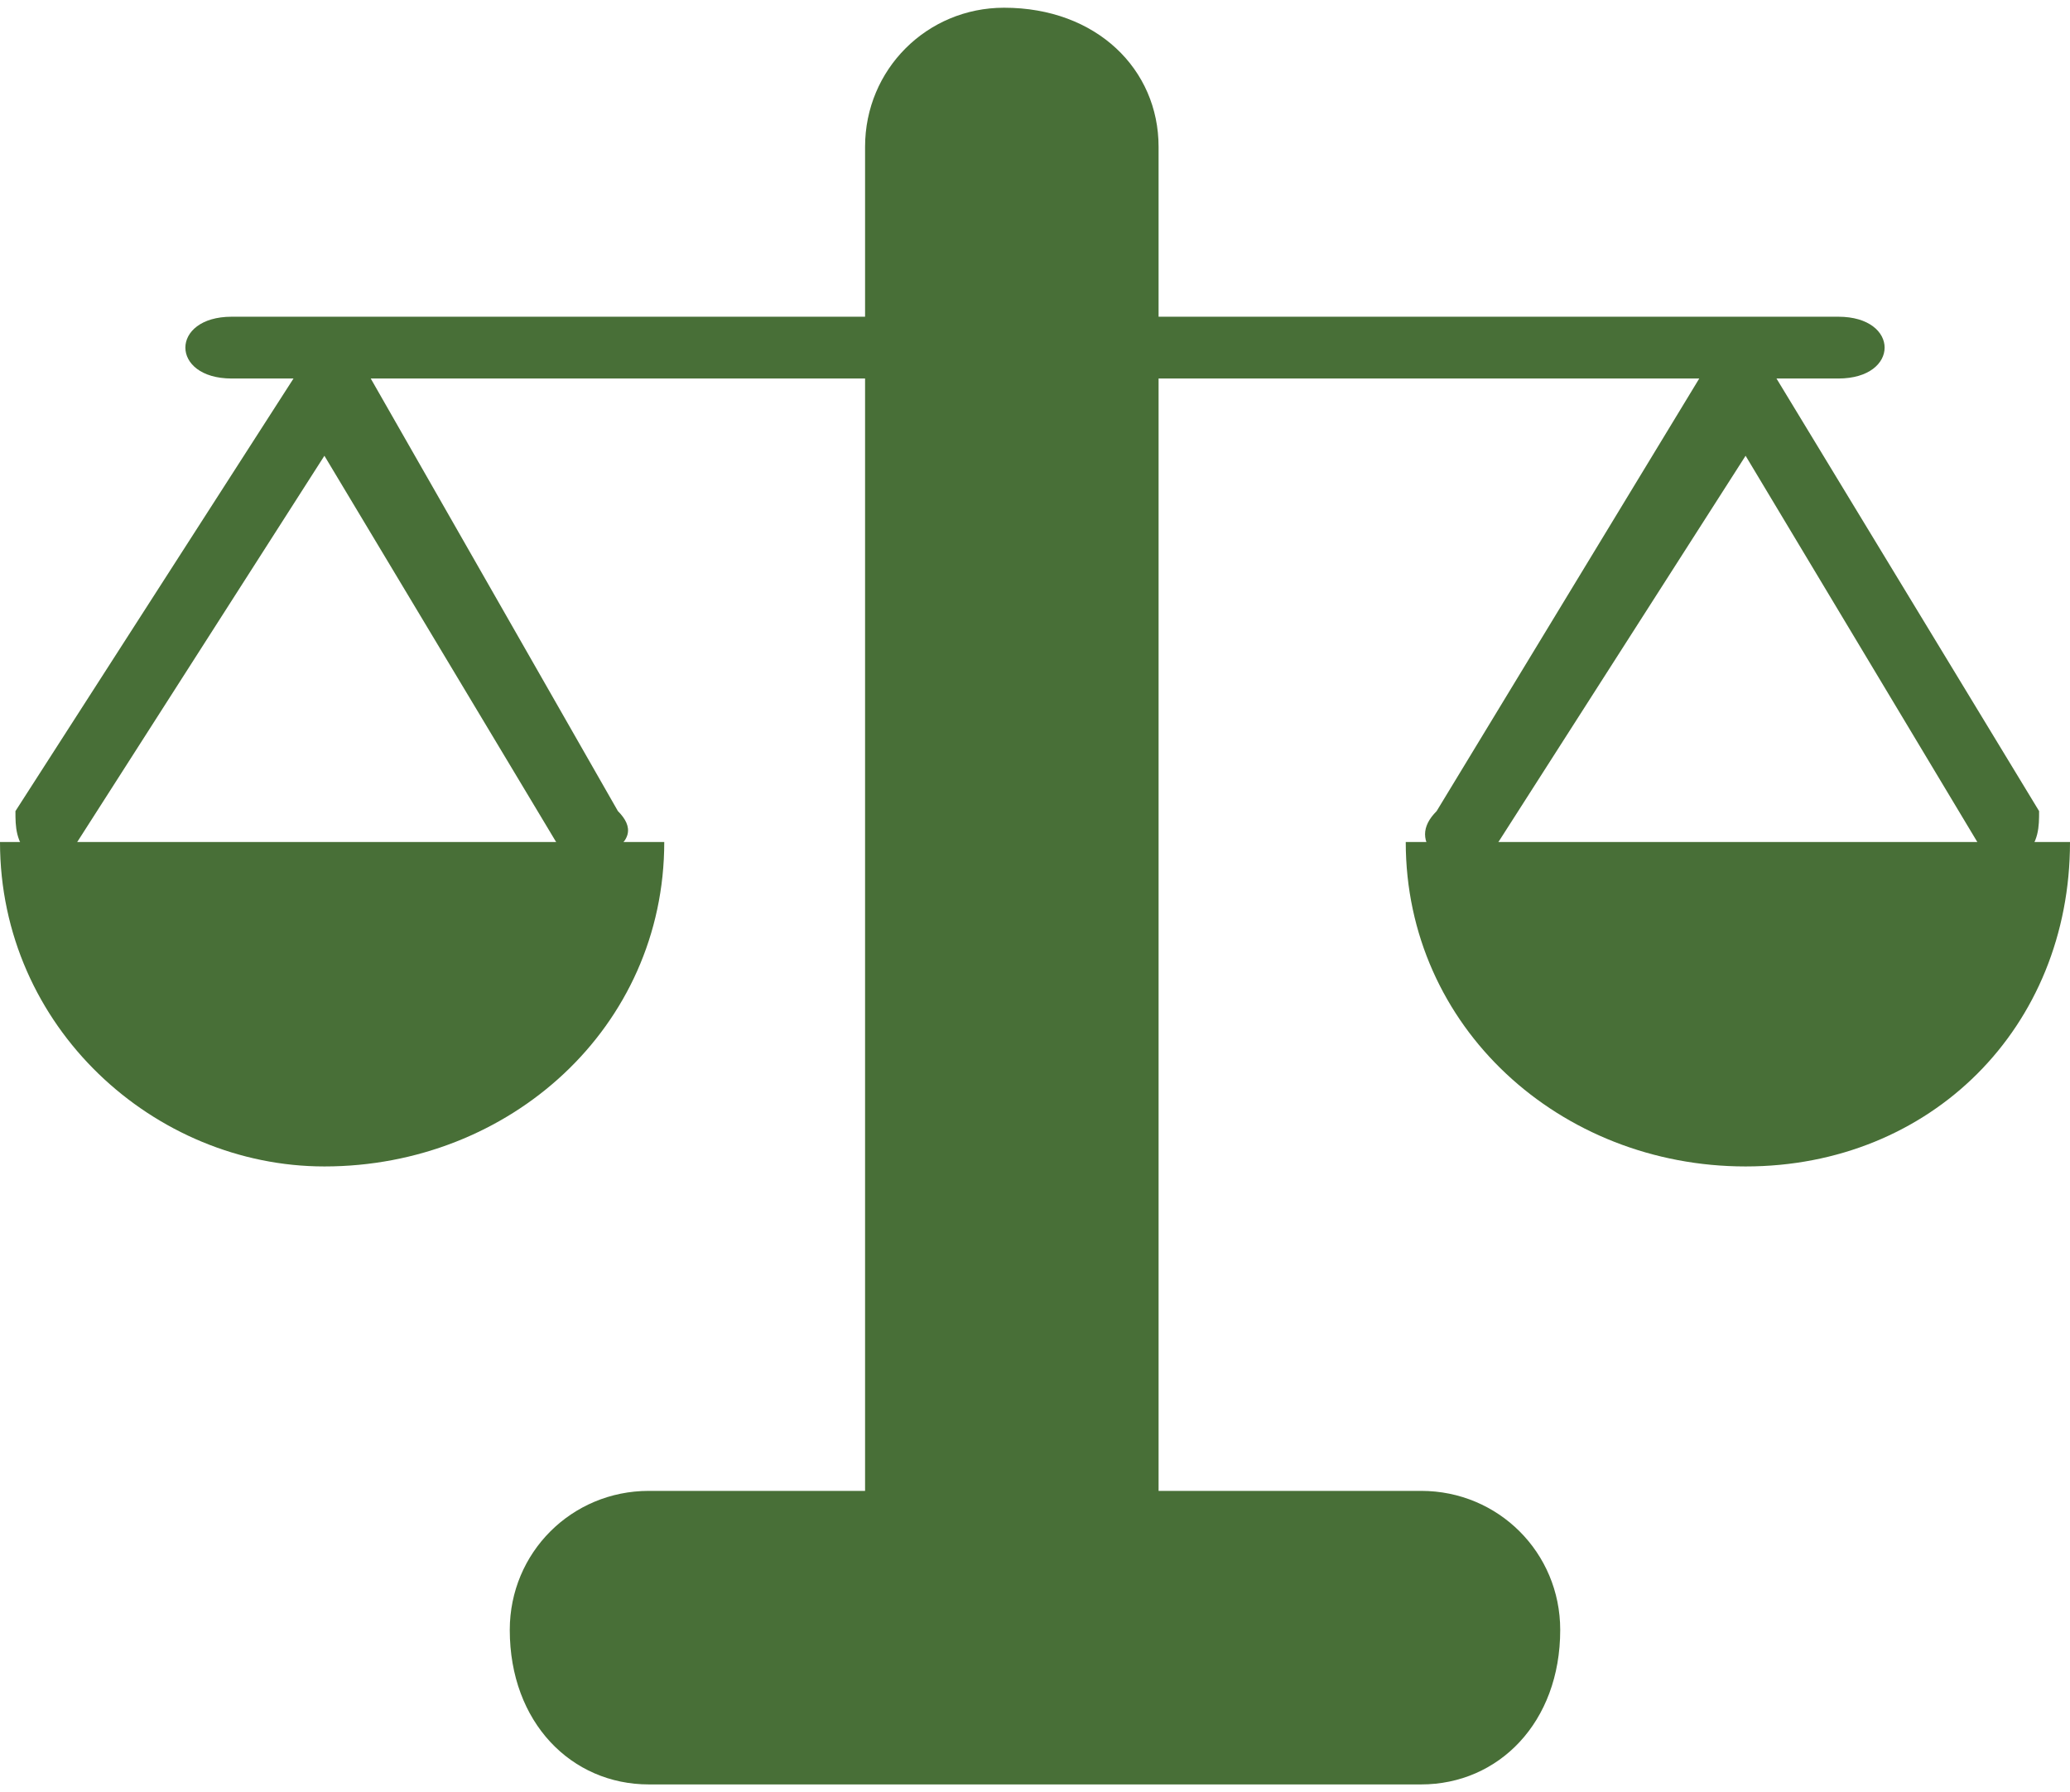 <?xml version="1.0" encoding="UTF-8"?>
<!DOCTYPE svg PUBLIC "-//W3C//DTD SVG 1.1//EN" "http://www.w3.org/Graphics/SVG/1.1/DTD/svg11.dtd">
<!-- Creator: CorelDRAW -->
<svg xmlns="http://www.w3.org/2000/svg" xml:space="preserve" width="67px" height="58px" version="1.1" style="shape-rendering:geometricPrecision; text-rendering:geometricPrecision; image-rendering:optimizeQuality; fill-rule:evenodd; clip-rule:evenodd"
viewBox="0 0 1.34 1.15"
 xmlns:xlink="http://www.w3.org/1999/xlink"
 xmlns:xodm="http://www.corel.com/coreldraw/odm/2003">
 <defs>
  <style type="text/css">
   <![CDATA[
    .fil0 {fill:#486F37;fill-rule:nonzero}
   ]]>
  </style>
 </defs>
 <g id="Camada_x0020_1">
  <g id="draw-11.svg">
   <g>
    <path class="fil0" d="M0.43 0.54l-0.43 0c0,0.12 0.1,0.21 0.21,0.21 0.12,0 0.22,-0.09 0.22,-0.21z"/>
    <path class="fil0" d="M0.92 0.96l-0.17 0 0 -0.72 0.35 0 -0.17 0.28c-0.01,0.01 -0.01,0.02 0,0.03 0.01,0 0.01,0.01 0.02,0.01 0.01,0 0.01,-0.01 0.02,-0.02l0.16 -0.25 0.15 0.25c0,0.01 0.02,0.01 0.03,0.01 0.01,-0.01 0.01,-0.02 0.01,-0.03l-0.17 -0.28 0.04 0c0.02,0 0.03,-0.01 0.03,-0.02 0,-0.01 -0.01,-0.02 -0.03,-0.02l-0.44 0 0 -0.11c0,-0.05 -0.04,-0.09 -0.1,-0.09 -0.05,0 -0.09,0.04 -0.09,0.09l0 0.11 -0.41 0c-0.02,0 -0.03,0.01 -0.03,0.02 0,0.01 0.01,0.02 0.03,0.02l0.04 0 -0.18 0.28c0,0.01 0,0.02 0.01,0.03 0,0 0.01,0.01 0.01,0.01 0.01,0 0.02,-0.01 0.02,-0.02l0.16 -0.25 0.15 0.25c0.01,0.01 0.02,0.01 0.03,0.01 0.02,-0.01 0.02,-0.02 0.01,-0.03l-0.16 -0.28 0.32 0 0 0.72 -0.14 0c-0.05,0 -0.09,0.04 -0.09,0.09 0,0.06 0.04,0.1 0.09,0.1l0.5 0c0.05,0 0.09,-0.04 0.09,-0.1 0,-0.05 -0.04,-0.09 -0.09,-0.09l0 0z"/>
    <path class="fil0" d="M0.91 0.54c0,0.12 0.1,0.21 0.22,0.21 0.12,0 0.21,-0.09 0.21,-0.21l-0.43 0z"/>
   </g>
  </g>
 </g>
</svg>
